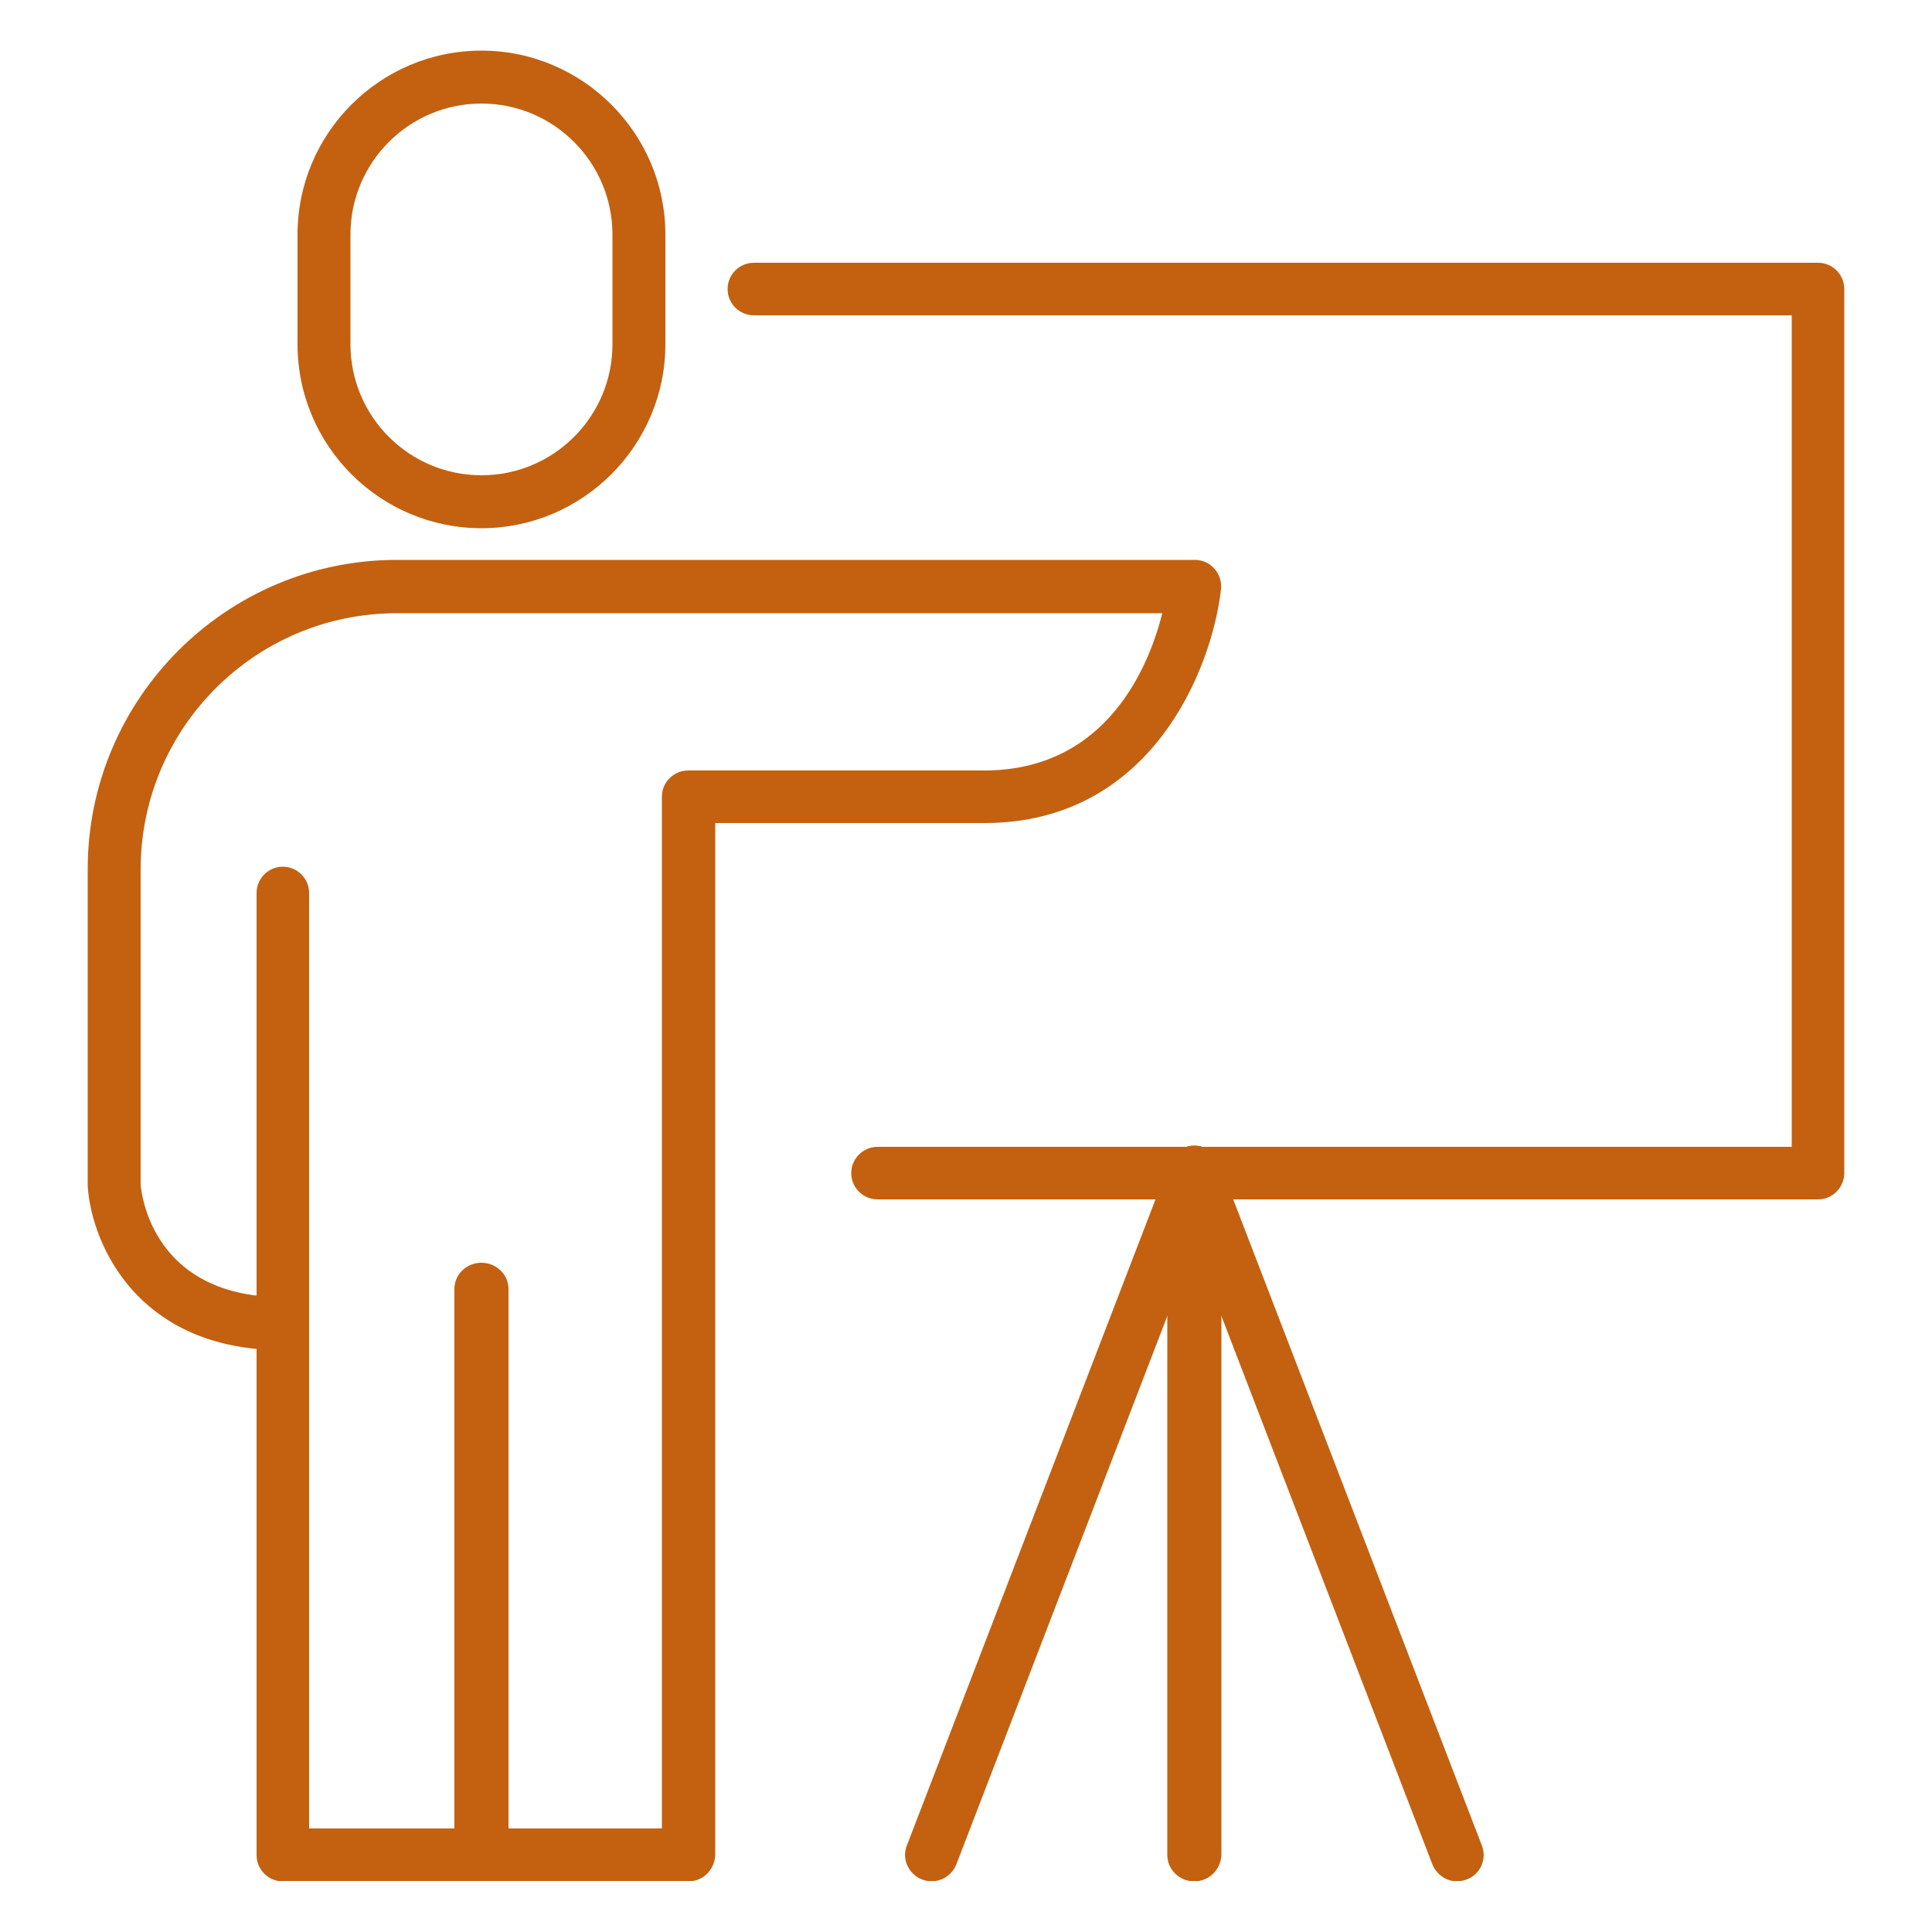 <?xml version="1.0" encoding="utf-8"?>
<!-- Generator: Adobe Illustrator 26.0.3, SVG Export Plug-In . SVG Version: 6.00 Build 0)  -->
<svg version="1.1" id="Ebene_1" xmlns="http://www.w3.org/2000/svg" xmlns:xlink="http://www.w3.org/1999/xlink" x="0px" y="0px"
	 viewBox="0 0 500 500" style="enable-background:new 0 0 500 500;" xml:space="preserve">
<style type="text/css">
	.st0{clip-path:url(#SVGID_00000096753856808611395760000008882181316949211031_);fill:#C36110;}
</style>
<g>
	<defs>
		<rect id="SVGID_1_" x="22.7" y="13.1" width="454.6" height="473.7"/>
	</defs>
	<clipPath id="SVGID_00000076566628402784518890000002232575656572356004_">
		<use xlink:href="#SVGID_1_"  style="overflow:visible;"/>
	</clipPath>
	<path style="clip-path:url(#SVGID_00000076566628402784518890000002232575656572356004_);fill:#C36110;" d="M124.6,26.8
		c-18.7,0-33.9,15.2-33.9,33.9v28.4c0,18.7,15.2,33.9,33.9,33.9c18.7,0,33.9-15.2,33.9-33.9V60.7C158.5,42,143.3,26.8,124.6,26.8
		 M124.6,136.7c-26.3,0-47.6-21.4-47.6-47.6V60.7c0-26.3,21.4-47.6,47.6-47.6s47.6,21.4,47.6,47.6v28.4
		C172.2,115.3,150.8,136.7,124.6,136.7"/>
	<path style="clip-path:url(#SVGID_00000076566628402784518890000002232575656572356004_);fill:#C36110;" d="M80,473.2h91.3v-267
		c0-1.8,0.7-3.6,2-4.8c1.3-1.3,3-2,4.8-2l76.6,0c31.8,0,42.7-27.1,46.1-40.7H102.7c-36.6,0-66.3,29.7-66.3,66.3v81.6
		c0.2,2.4,2.8,25.4,30,28.7V231.1c0-3.8,3.1-6.8,6.8-6.8c3.8,0,6.8,3.1,6.8,6.8V473.2z M178.2,486.9h-105c-3.8,0-6.8-3.1-6.8-6.8
		V349.1C34,346,23.6,320.8,22.7,307l0-82.1c0-44.1,35.9-80,80-80h206.5c2,0,3.8,0.8,5.1,2.3c1.3,1.4,1.9,3.4,1.7,5.3
		c-2.4,20.9-18.2,60.5-61.2,60.5l-69.7,0v267C185,483.8,182,486.9,178.2,486.9"/>
	<path style="clip-path:url(#SVGID_00000076566628402784518890000002232575656572356004_);fill:#C36110;" d="M124.6,486.9
		c-3.9,0-7-3.1-7-6.8V333.6c0-3.8,3.1-6.8,7-6.8s7,3.1,7,6.8V480C131.5,483.8,128.4,486.9,124.6,486.9"/>
	<path style="clip-path:url(#SVGID_00000076566628402784518890000002232575656572356004_);fill:#C36110;" d="M470.5,310.4H227.1
		c-3.8,0-6.8-3.1-6.8-6.8c0-3.8,3.1-6.8,6.8-6.8h236.6V81.6H195.1c-3.8,0-6.8-3.1-6.8-6.8c0-3.8,3.1-6.8,6.8-6.8h275.4
		c3.8,0,6.8,3.1,6.8,6.8v228.7C477.3,307.3,474.3,310.4,470.5,310.4"/>
	<path style="clip-path:url(#SVGID_00000076566628402784518890000002232575656572356004_);fill:#C36110;" d="M309.1,486.9
		c-3.9,0-7-3.1-7-6.8V303.3c0-3.8,3.1-6.8,7-6.8c3.8,0,7,3.1,7,6.8V480C316,483.8,312.9,486.9,309.1,486.9"/>
	<path style="clip-path:url(#SVGID_00000076566628402784518890000002232575656572356004_);fill:#C36110;" d="M377.1,486.9
		c-2.7,0-5.3-1.7-6.4-4.4l-61.6-160.1l-61.6,160.1c-1.4,3.5-5.3,5.3-8.9,3.9c-3.5-1.4-5.3-5.3-3.9-8.8l68-176.7
		c1-2.6,3.6-4.4,6.4-4.4c2.8,0,5.4,1.7,6.4,4.4l68,176.7c1.4,3.5-0.4,7.5-3.9,8.8C378.8,486.7,377.9,486.9,377.1,486.9"/>
</g>
</svg>
